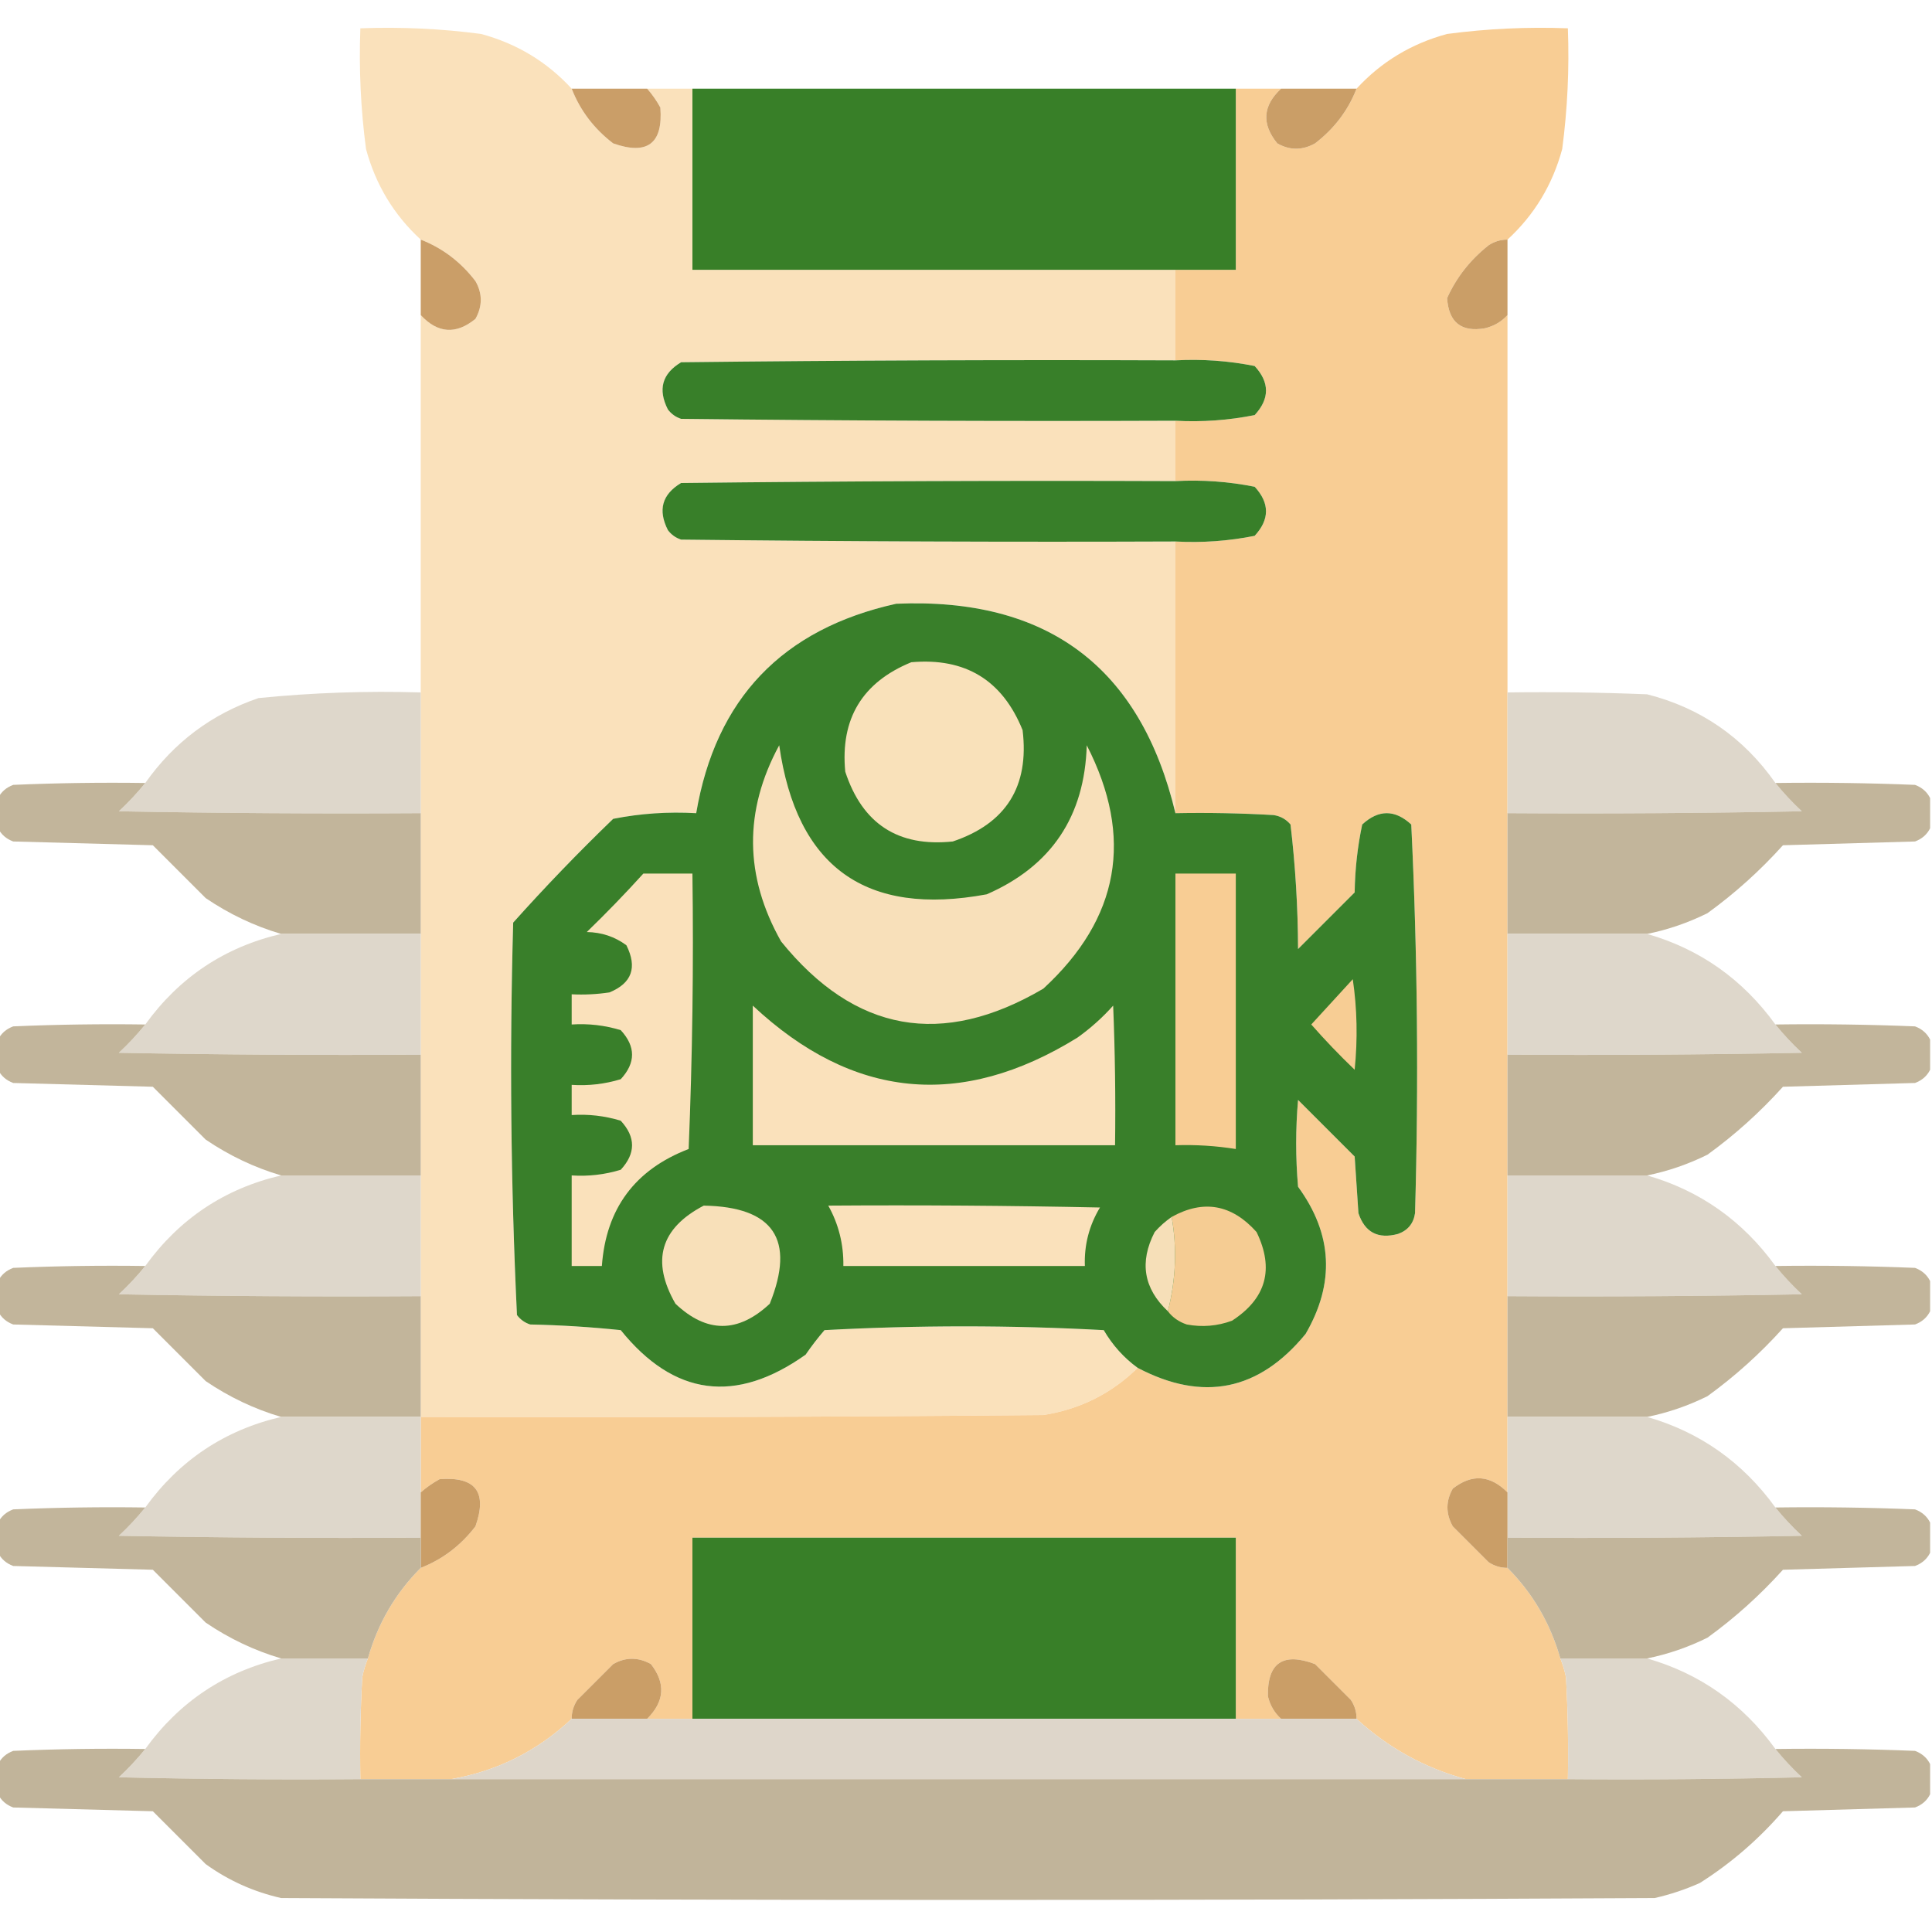 <svg xmlns="http://www.w3.org/2000/svg" xmlns:xlink="http://www.w3.org/1999/xlink" width="512px" height="512px" style="shape-rendering:geometricPrecision; text-rendering:geometricPrecision; image-rendering:optimizeQuality; fill-rule:evenodd; clip-rule:evenodd"><g><path style="opacity:0.999" fill="#fae1bb" d="M 151.5,23.5 C 153.745,29.267 157.411,34.1 162.5,38C 171.575,41.205 175.742,38.039 175,28.5C 174.003,26.677 172.836,25.01 171.5,23.5C 175.5,23.5 179.5,23.5 183.5,23.5C 183.5,39.5 183.5,55.5 183.5,71.5C 226.167,71.5 268.833,71.5 311.5,71.5C 311.5,79.5 311.5,87.5 311.5,95.5C 267.832,95.333 224.165,95.5 180.5,96C 175.465,99.013 174.298,103.18 177,108.5C 177.903,109.701 179.069,110.535 180.5,111C 224.165,111.5 267.832,111.667 311.5,111.5C 311.5,116.833 311.5,122.167 311.5,127.5C 267.832,127.333 224.165,127.5 180.5,128C 175.465,131.013 174.298,135.18 177,140.5C 177.903,141.701 179.069,142.535 180.5,143C 224.165,143.5 267.832,143.667 311.5,143.5C 311.5,167.5 311.5,191.5 311.5,215.5C 302.252,176.783 277.586,158.283 237.5,160C 207.312,166.685 189.645,185.185 184.5,215.5C 177.053,215.071 169.719,215.571 162.5,217C 153.303,225.863 144.469,235.03 136,244.5C 135.02,279.227 135.354,313.894 137,348.5C 137.903,349.701 139.069,350.535 140.5,351C 148.521,351.168 156.521,351.668 164.5,352.5C 178.622,369.989 194.956,372.155 213.5,359C 215.046,356.743 216.712,354.576 218.5,352.5C 243.167,351.167 267.833,351.167 292.5,352.5C 294.839,356.502 297.839,359.835 301.5,362.5C 294.553,369.307 286.22,373.473 276.5,375C 221.501,375.5 166.501,375.667 111.5,375.5C 111.5,364.833 111.5,354.167 111.5,343.5C 111.5,332.833 111.5,322.167 111.5,311.5C 111.5,300.833 111.5,290.167 111.5,279.5C 111.5,268.833 111.5,258.167 111.5,247.5C 111.5,236.833 111.5,226.167 111.5,215.5C 111.5,204.833 111.5,194.167 111.5,183.5C 111.5,150.167 111.5,116.833 111.5,83.5C 116.021,88.371 120.854,88.704 126,84.5C 127.879,81.134 127.879,77.8 126,74.5C 122.1,69.412 117.266,65.745 111.5,63.5C 104.391,56.962 99.558,48.962 97,39.5C 95.597,28.898 95.097,18.231 95.5,7.5C 106.231,7.097 116.898,7.597 127.5,9C 136.963,11.558 144.963,16.391 151.5,23.5 Z"></path></g><g><path style="opacity:1" fill="#f8cd94" d="M 399.5,63.5 C 397.692,63.491 396.025,63.991 394.5,65C 389.635,68.849 385.969,73.515 383.5,79C 383.906,85.411 387.239,88.078 393.5,87C 395.887,86.436 397.887,85.27 399.5,83.5C 399.5,116.833 399.5,150.167 399.5,183.5C 399.5,194.167 399.5,204.833 399.5,215.5C 399.5,226.167 399.5,236.833 399.5,247.5C 399.5,258.167 399.5,268.833 399.5,279.5C 399.5,290.167 399.5,300.833 399.5,311.5C 399.5,322.167 399.5,332.833 399.5,343.5C 399.5,354.167 399.5,364.833 399.5,375.5C 399.5,382.167 399.5,388.833 399.5,395.5C 394.901,390.874 390.068,390.541 385,394.5C 383.121,397.8 383.121,401.134 385,404.5C 388.167,407.667 391.333,410.833 394.5,414C 396.025,415.009 397.692,415.509 399.5,415.5C 406.195,422.211 410.862,430.211 413.5,439.5C 414.148,441.086 414.648,442.753 415,444.5C 415.5,453.494 415.666,462.494 415.5,471.5C 406.5,471.5 397.5,471.5 388.5,471.5C 377.524,468.513 367.858,463.179 359.5,455.5C 359.509,453.692 359.009,452.025 358,450.5C 354.833,447.333 351.667,444.167 348.5,441C 340.024,437.808 335.857,440.642 336,449.5C 336.564,451.887 337.73,453.887 339.5,455.5C 335.5,455.5 331.5,455.5 327.5,455.5C 327.5,439.5 327.5,423.5 327.5,407.5C 279.5,407.5 231.5,407.5 183.5,407.5C 183.5,423.5 183.5,439.5 183.5,455.5C 179.5,455.5 175.5,455.5 171.5,455.5C 176.126,450.901 176.459,446.068 172.5,441C 169.134,439.121 165.8,439.121 162.5,441C 159.333,444.167 156.167,447.333 153,450.5C 151.991,452.025 151.491,453.692 151.5,455.5C 142.414,464.043 131.747,469.376 119.5,471.5C 111.5,471.5 103.5,471.5 95.5,471.5C 95.334,462.494 95.5,453.494 96,444.5C 96.352,442.753 96.852,441.086 97.5,439.5C 100.116,430.238 104.782,422.238 111.5,415.5C 117.266,413.255 122.1,409.589 126,404.5C 129.215,395.42 126.048,391.253 116.5,392C 114.677,392.997 113.01,394.164 111.5,395.5C 111.5,388.833 111.5,382.167 111.5,375.5C 166.501,375.667 221.501,375.5 276.5,375C 286.22,373.473 294.553,369.307 301.5,362.5C 318.804,371.588 333.637,368.588 346,353.5C 353.823,340.031 353.156,327.031 344,314.5C 343.333,306.833 343.333,299.167 344,291.5C 349,296.5 354,301.5 359,306.5C 359.333,311.5 359.667,316.5 360,321.5C 361.695,326.599 365.195,328.432 370.5,327C 373.102,326.065 374.602,324.232 375,321.5C 375.986,287.082 375.653,252.748 374,218.5C 369.667,214.5 365.333,214.5 361,218.5C 359.755,224.39 359.088,230.39 359,236.5C 354,241.5 349,246.5 344,251.5C 343.956,240.403 343.289,229.403 342,218.5C 340.829,217.107 339.329,216.273 337.5,216C 328.84,215.5 320.173,215.334 311.5,215.5C 311.5,191.5 311.5,167.5 311.5,143.5C 318.589,143.884 325.589,143.384 332.5,142C 336.5,137.667 336.5,133.333 332.5,129C 325.589,127.616 318.589,127.116 311.5,127.5C 311.5,122.167 311.5,116.833 311.5,111.5C 318.589,111.884 325.589,111.384 332.5,110C 336.5,105.667 336.5,101.333 332.5,97C 325.589,95.616 318.589,95.116 311.5,95.5C 311.5,87.5 311.5,79.5 311.5,71.5C 316.833,71.5 322.167,71.5 327.5,71.5C 327.5,55.5 327.5,39.5 327.5,23.5C 331.5,23.5 335.5,23.5 339.5,23.5C 334.629,28.021 334.296,32.854 338.5,38C 341.8,39.879 345.134,39.879 348.5,38C 353.589,34.1 357.255,29.267 359.5,23.5C 366.037,16.391 374.037,11.558 383.5,9C 394.102,7.597 404.769,7.097 415.5,7.5C 415.903,18.231 415.403,28.898 414,39.5C 411.442,48.962 406.609,56.962 399.5,63.5 Z"></path></g><g><path style="opacity:1" fill="#ca9e68" d="M 151.5,23.5 C 158.167,23.5 164.833,23.5 171.5,23.5C 172.836,25.01 174.003,26.677 175,28.5C 175.742,38.039 171.575,41.205 162.5,38C 157.411,34.1 153.745,29.267 151.5,23.5 Z"></path></g><g><path style="opacity:1" fill="#387f28" d="M 183.5,23.5 C 231.5,23.5 279.5,23.5 327.5,23.5C 327.5,39.5 327.5,55.5 327.5,71.5C 322.167,71.5 316.833,71.5 311.5,71.5C 268.833,71.5 226.167,71.5 183.5,71.5C 183.5,55.5 183.5,39.5 183.5,23.5 Z"></path></g><g><path style="opacity:1" fill="#ca9e67" d="M 339.5,23.5 C 346.167,23.5 352.833,23.5 359.5,23.5C 357.255,29.267 353.589,34.1 348.5,38C 345.134,39.879 341.8,39.879 338.5,38C 334.296,32.854 334.629,28.021 339.5,23.5 Z"></path></g><g><path style="opacity:1" fill="#ca9e68" d="M 111.5,63.5 C 117.266,65.745 122.1,69.412 126,74.5C 127.879,77.8 127.879,81.134 126,84.5C 120.854,88.704 116.021,88.371 111.5,83.5C 111.5,76.833 111.5,70.167 111.5,63.5 Z"></path></g><g><path style="opacity:1" fill="#ca9e67" d="M 399.5,63.5 C 399.5,70.167 399.5,76.833 399.5,83.5C 397.887,85.27 395.887,86.436 393.5,87C 387.239,88.078 383.906,85.411 383.5,79C 385.969,73.515 389.635,68.849 394.5,65C 396.025,63.991 397.692,63.491 399.5,63.5 Z"></path></g><g><path style="opacity:1" fill="#387f29" d="M 311.5,95.5 C 318.589,95.116 325.589,95.616 332.5,97C 336.5,101.333 336.5,105.667 332.5,110C 325.589,111.384 318.589,111.884 311.5,111.5C 267.832,111.667 224.165,111.5 180.5,111C 179.069,110.535 177.903,109.701 177,108.5C 174.298,103.18 175.465,99.013 180.5,96C 224.165,95.5 267.832,95.333 311.5,95.5 Z"></path></g><g><path style="opacity:1" fill="#387f29" d="M 311.5,127.5 C 318.589,127.116 325.589,127.616 332.5,129C 336.5,133.333 336.5,137.667 332.5,142C 325.589,143.384 318.589,143.884 311.5,143.5C 267.832,143.667 224.165,143.5 180.5,143C 179.069,142.535 177.903,141.701 177,140.5C 174.298,135.18 175.465,131.013 180.5,128C 224.165,127.5 267.832,127.333 311.5,127.5 Z"></path></g><g><path style="opacity:1" fill="#397f2a" d="M 311.5,215.5 C 320.173,215.334 328.84,215.5 337.5,216C 339.329,216.273 340.829,217.107 342,218.5C 343.289,229.403 343.956,240.403 344,251.5C 349,246.5 354,241.5 359,236.5C 359.088,230.39 359.755,224.39 361,218.5C 365.333,214.5 369.667,214.5 374,218.5C 375.653,252.748 375.986,287.082 375,321.5C 374.602,324.232 373.102,326.065 370.5,327C 365.195,328.432 361.695,326.599 360,321.5C 359.667,316.5 359.333,311.5 359,306.5C 354,301.5 349,296.5 344,291.5C 343.333,299.167 343.333,306.833 344,314.5C 353.156,327.031 353.823,340.031 346,353.5C 333.637,368.588 318.804,371.588 301.5,362.5C 297.839,359.835 294.839,356.502 292.5,352.5C 267.833,351.167 243.167,351.167 218.5,352.5C 216.712,354.576 215.046,356.743 213.5,359C 194.956,372.155 178.622,369.989 164.5,352.5C 156.521,351.668 148.521,351.168 140.5,351C 139.069,350.535 137.903,349.701 137,348.5C 135.354,313.894 135.02,279.227 136,244.5C 144.469,235.03 153.303,225.863 162.5,217C 169.719,215.571 177.053,215.071 184.5,215.5C 189.645,185.185 207.312,166.685 237.5,160C 277.586,158.283 302.252,176.783 311.5,215.5 Z"></path></g><g><path style="opacity:1" fill="#f9e1ba" d="M 241.5,175.5 C 255.817,174.238 265.65,180.238 271,193.5C 272.802,208.407 266.635,218.24 252.5,223C 238.045,224.52 228.545,218.353 224,204.5C 222.669,190.493 228.502,180.826 241.5,175.5 Z"></path></g><g><path style="opacity:0.989" fill="#ded7cb" d="M 111.5,183.5 C 111.5,194.167 111.5,204.833 111.5,215.5C 84.831,215.667 58.165,215.5 31.5,215C 34.039,212.63 36.372,210.13 38.5,207.5C 46.097,196.728 56.097,189.228 68.5,185C 82.774,183.57 97.108,183.07 111.5,183.5 Z"></path></g><g><path style="opacity:0.989" fill="#ded7cb" d="M 399.5,183.5 C 411.838,183.333 424.171,183.5 436.5,184C 450.712,187.611 462.046,195.444 470.5,207.5C 472.628,210.13 474.961,212.63 477.5,215C 451.502,215.5 425.502,215.667 399.5,215.5C 399.5,204.833 399.5,194.167 399.5,183.5 Z"></path></g><g><path style="opacity:1" fill="#f8e0ba" d="M 206.5,197.5 C 211.092,229.796 229.426,242.963 261.5,237C 278.611,229.529 287.444,216.362 288,197.5C 300.52,221.903 296.686,243.403 276.5,262C 249.672,277.767 226.505,273.6 207,249.5C 197.25,232.21 197.084,214.877 206.5,197.5 Z"></path></g><g><path style="opacity:0.992" fill="#c1b49a" d="M 38.5,207.5 C 36.372,210.13 34.039,212.63 31.5,215C 58.165,215.5 84.831,215.667 111.5,215.5C 111.5,226.167 111.5,236.833 111.5,247.5C 99.167,247.5 86.833,247.5 74.5,247.5C 67.407,245.404 60.74,242.237 54.5,238C 49.833,233.333 45.167,228.667 40.5,224C 28.167,223.667 15.833,223.333 3.5,223C 1.65,222.31 0.316,221.144 -0.5,219.5C -0.5,216.833 -0.5,214.167 -0.5,211.5C 0.316,209.856 1.65,208.69 3.5,208C 15.162,207.5 26.829,207.333 38.5,207.5 Z"></path></g><g><path style="opacity:0.992" fill="#c1b49a" d="M 470.5,207.5 C 482.838,207.333 495.171,207.5 507.5,208C 509.35,208.69 510.684,209.856 511.5,211.5C 511.5,214.167 511.5,216.833 511.5,219.5C 510.684,221.144 509.35,222.31 507.5,223C 495.833,223.333 484.167,223.667 472.5,224C 466.43,230.74 459.763,236.74 452.5,242C 447.394,244.535 442.06,246.369 436.5,247.5C 424.167,247.5 411.833,247.5 399.5,247.5C 399.5,236.833 399.5,226.167 399.5,215.5C 425.502,215.667 451.502,215.5 477.5,215C 474.961,212.63 472.628,210.13 470.5,207.5 Z"></path></g><g><path style="opacity:1" fill="#fae1bb" d="M 170.5,231.5 C 174.833,231.5 179.167,231.5 183.5,231.5C 183.833,255.842 183.5,280.176 182.5,304.5C 168.269,309.963 160.602,320.296 159.5,335.5C 156.833,335.5 154.167,335.5 151.5,335.5C 151.5,327.5 151.5,319.5 151.5,311.5C 155.936,311.79 160.27,311.29 164.5,310C 168.5,305.667 168.5,301.333 164.5,297C 160.27,295.71 155.936,295.21 151.5,295.5C 151.5,292.833 151.5,290.167 151.5,287.5C 155.936,287.79 160.27,287.29 164.5,286C 168.5,281.667 168.5,277.333 164.5,273C 160.27,271.71 155.936,271.21 151.5,271.5C 151.5,268.833 151.5,266.167 151.5,263.5C 154.85,263.665 158.183,263.498 161.5,263C 167.448,260.567 168.948,256.4 166,250.5C 162.925,248.229 159.425,247.063 155.5,247C 160.703,241.965 165.703,236.798 170.5,231.5 Z"></path></g><g><path style="opacity:1" fill="#f8cd94" d="M 311.5,231.5 C 316.833,231.5 322.167,231.5 327.5,231.5C 327.5,255.833 327.5,280.167 327.5,304.5C 322.213,303.658 316.88,303.324 311.5,303.5C 311.5,279.5 311.5,255.5 311.5,231.5 Z"></path></g><g><path style="opacity:0.989" fill="#ded7cb" d="M 74.5,247.5 C 86.833,247.5 99.167,247.5 111.5,247.5C 111.5,258.167 111.5,268.833 111.5,279.5C 84.831,279.667 58.165,279.5 31.5,279C 34.039,276.63 36.372,274.13 38.5,271.5C 47.542,258.985 59.542,250.985 74.5,247.5 Z"></path></g><g><path style="opacity:0.989" fill="#ded7cb" d="M 399.5,247.5 C 411.833,247.5 424.167,247.5 436.5,247.5C 450.489,251.515 461.822,259.515 470.5,271.5C 472.628,274.13 474.961,276.63 477.5,279C 451.502,279.5 425.502,279.667 399.5,279.5C 399.5,268.833 399.5,258.167 399.5,247.5 Z"></path></g><g><path style="opacity:1" fill="#f7cd94" d="M 358.5,259.5 C 359.656,267.323 359.823,275.323 359,283.5C 354.984,279.652 351.151,275.652 347.5,271.5C 351.189,267.48 354.855,263.48 358.5,259.5 Z"></path></g><g><path style="opacity:1" fill="#fae1bb" d="M 199.5,266.5 C 225.951,291.249 254.618,294.082 285.5,275C 288.965,272.537 292.131,269.704 295,266.5C 295.5,278.829 295.667,291.162 295.5,303.5C 263.5,303.5 231.5,303.5 199.5,303.5C 199.5,291.167 199.5,278.833 199.5,266.5 Z"></path></g><g><path style="opacity:0.992" fill="#c1b49a" d="M 38.5,271.5 C 36.372,274.13 34.039,276.63 31.5,279C 58.165,279.5 84.831,279.667 111.5,279.5C 111.5,290.167 111.5,300.833 111.5,311.5C 99.167,311.5 86.833,311.5 74.5,311.5C 67.407,309.404 60.74,306.237 54.5,302C 49.833,297.333 45.167,292.667 40.5,288C 28.167,287.667 15.833,287.333 3.5,287C 1.65,286.31 0.316,285.144 -0.5,283.5C -0.5,280.833 -0.5,278.167 -0.5,275.5C 0.316,273.856 1.65,272.69 3.5,272C 15.162,271.5 26.829,271.333 38.5,271.5 Z"></path></g><g><path style="opacity:0.992" fill="#c1b49a" d="M 470.5,271.5 C 482.838,271.333 495.171,271.5 507.5,272C 509.35,272.69 510.684,273.856 511.5,275.5C 511.5,278.167 511.5,280.833 511.5,283.5C 510.684,285.144 509.35,286.31 507.5,287C 495.833,287.333 484.167,287.667 472.5,288C 466.43,294.74 459.763,300.74 452.5,306C 447.394,308.535 442.06,310.369 436.5,311.5C 424.167,311.5 411.833,311.5 399.5,311.5C 399.5,300.833 399.5,290.167 399.5,279.5C 425.502,279.667 451.502,279.5 477.5,279C 474.961,276.63 472.628,274.13 470.5,271.5 Z"></path></g><g><path style="opacity:0.989" fill="#ded7cb" d="M 74.5,311.5 C 86.833,311.5 99.167,311.5 111.5,311.5C 111.5,322.167 111.5,332.833 111.5,343.5C 84.831,343.667 58.165,343.5 31.5,343C 34.039,340.63 36.372,338.13 38.5,335.5C 47.542,322.985 59.542,314.985 74.5,311.5 Z"></path></g><g><path style="opacity:0.989" fill="#ded7cb" d="M 399.5,311.5 C 411.833,311.5 424.167,311.5 436.5,311.5C 450.489,315.515 461.822,323.515 470.5,335.5C 472.628,338.13 474.961,340.63 477.5,343C 451.502,343.5 425.502,343.667 399.5,343.5C 399.5,332.833 399.5,322.167 399.5,311.5 Z"></path></g><g><path style="opacity:1" fill="#fae1bb" d="M 219.5,319.5 C 243.502,319.333 267.502,319.5 291.5,320C 288.635,324.763 287.302,329.929 287.5,335.5C 266.167,335.5 244.833,335.5 223.5,335.5C 223.583,329.762 222.25,324.428 219.5,319.5 Z"></path></g><g><path style="opacity:1" fill="#f8e0b9" d="M 186.5,319.5 C 205.014,319.826 210.847,328.492 204,345.5C 195.616,353.344 187.283,353.344 179,345.5C 172.503,334.177 175.003,325.51 186.5,319.5 Z"></path></g><g><path style="opacity:1" fill="#f5cc93" d="M 309.5,347.5 C 311.627,339.112 311.961,330.779 310.5,322.5C 318.935,317.827 326.435,319.161 333,326.5C 337.74,336.276 335.573,344.109 326.5,350C 322.594,351.434 318.594,351.767 314.5,351C 312.416,350.303 310.749,349.136 309.5,347.5 Z"></path></g><g><path style="opacity:1" fill="#f6dfb8" d="M 310.5,322.5 C 311.961,330.779 311.627,339.112 309.5,347.5C 303.066,341.459 301.899,334.459 306,326.5C 307.371,324.959 308.871,323.625 310.5,322.5 Z"></path></g><g><path style="opacity:0.992" fill="#c1b49a" d="M 38.5,335.5 C 36.372,338.13 34.039,340.63 31.5,343C 58.165,343.5 84.831,343.667 111.5,343.5C 111.5,354.167 111.5,364.833 111.5,375.5C 99.167,375.5 86.833,375.5 74.5,375.5C 67.407,373.404 60.74,370.237 54.5,366C 49.833,361.333 45.167,356.667 40.5,352C 28.167,351.667 15.833,351.333 3.5,351C 1.65,350.31 0.316,349.144 -0.5,347.5C -0.5,344.833 -0.5,342.167 -0.5,339.5C 0.316,337.856 1.65,336.69 3.5,336C 15.162,335.5 26.829,335.333 38.5,335.5 Z"></path></g><g><path style="opacity:0.992" fill="#c1b49a" d="M 470.5,335.5 C 482.838,335.333 495.171,335.5 507.5,336C 509.35,336.69 510.684,337.856 511.5,339.5C 511.5,342.167 511.5,344.833 511.5,347.5C 510.684,349.144 509.35,350.31 507.5,351C 495.833,351.333 484.167,351.667 472.5,352C 466.43,358.74 459.763,364.74 452.5,370C 447.394,372.535 442.06,374.369 436.5,375.5C 424.167,375.5 411.833,375.5 399.5,375.5C 399.5,364.833 399.5,354.167 399.5,343.5C 425.502,343.667 451.502,343.5 477.5,343C 474.961,340.63 472.628,338.13 470.5,335.5 Z"></path></g><g><path style="opacity:0.989" fill="#ded7cb" d="M 74.5,375.5 C 86.833,375.5 99.167,375.5 111.5,375.5C 111.5,382.167 111.5,388.833 111.5,395.5C 111.5,399.5 111.5,403.5 111.5,407.5C 84.831,407.667 58.165,407.5 31.5,407C 34.039,404.63 36.372,402.13 38.5,399.5C 47.542,386.985 59.542,378.985 74.5,375.5 Z"></path></g><g><path style="opacity:0.989" fill="#ded7cb" d="M 399.5,375.5 C 411.833,375.5 424.167,375.5 436.5,375.5C 450.489,379.515 461.822,387.515 470.5,399.5C 472.628,402.13 474.961,404.63 477.5,407C 451.502,407.5 425.502,407.667 399.5,407.5C 399.5,403.5 399.5,399.5 399.5,395.5C 399.5,388.833 399.5,382.167 399.5,375.5 Z"></path></g><g><path style="opacity:1" fill="#ca9e67" d="M 111.5,415.5 C 111.5,412.833 111.5,410.167 111.5,407.5C 111.5,403.5 111.5,399.5 111.5,395.5C 113.01,394.164 114.677,392.997 116.5,392C 126.048,391.253 129.215,395.42 126,404.5C 122.1,409.589 117.266,413.255 111.5,415.5 Z"></path></g><g><path style="opacity:1" fill="#ca9e67" d="M 399.5,395.5 C 399.5,399.5 399.5,403.5 399.5,407.5C 399.5,410.167 399.5,412.833 399.5,415.5C 397.692,415.509 396.025,415.009 394.5,414C 391.333,410.833 388.167,407.667 385,404.5C 383.121,401.134 383.121,397.8 385,394.5C 390.068,390.541 394.901,390.874 399.5,395.5 Z"></path></g><g><path style="opacity:0.991" fill="#c1b49a" d="M 38.5,399.5 C 36.372,402.13 34.039,404.63 31.5,407C 58.165,407.5 84.831,407.667 111.5,407.5C 111.5,410.167 111.5,412.833 111.5,415.5C 104.782,422.238 100.116,430.238 97.5,439.5C 89.833,439.5 82.167,439.5 74.5,439.5C 67.407,437.404 60.74,434.237 54.5,430C 49.833,425.333 45.167,420.667 40.5,416C 28.167,415.667 15.833,415.333 3.5,415C 1.65,414.31 0.316,413.144 -0.5,411.5C -0.5,408.833 -0.5,406.167 -0.5,403.5C 0.316,401.856 1.65,400.69 3.5,400C 15.162,399.5 26.829,399.333 38.5,399.5 Z"></path></g><g><path style="opacity:0.991" fill="#c1b49a" d="M 470.5,399.5 C 482.838,399.333 495.171,399.5 507.5,400C 509.35,400.69 510.684,401.856 511.5,403.5C 511.5,406.167 511.5,408.833 511.5,411.5C 510.684,413.144 509.35,414.31 507.5,415C 495.833,415.333 484.167,415.667 472.5,416C 466.43,422.74 459.763,428.74 452.5,434C 447.394,436.535 442.06,438.369 436.5,439.5C 428.833,439.5 421.167,439.5 413.5,439.5C 410.862,430.211 406.195,422.211 399.5,415.5C 399.5,412.833 399.5,410.167 399.5,407.5C 425.502,407.667 451.502,407.5 477.5,407C 474.961,404.63 472.628,402.13 470.5,399.5 Z"></path></g><g><path style="opacity:1" fill="#387f28" d="M 327.5,455.5 C 279.5,455.5 231.5,455.5 183.5,455.5C 183.5,439.5 183.5,423.5 183.5,407.5C 231.5,407.5 279.5,407.5 327.5,407.5C 327.5,423.5 327.5,439.5 327.5,455.5 Z"></path></g><g><path style="opacity:0.985" fill="#ded7cb" d="M 74.5,439.5 C 82.167,439.5 89.833,439.5 97.5,439.5C 96.852,441.086 96.352,442.753 96,444.5C 95.5,453.494 95.334,462.494 95.5,471.5C 74.164,471.667 52.831,471.5 31.5,471C 34.039,468.63 36.372,466.13 38.5,463.5C 47.542,450.985 59.542,442.985 74.5,439.5 Z"></path></g><g><path style="opacity:1" fill="#ca9e67" d="M 171.5,455.5 C 164.833,455.5 158.167,455.5 151.5,455.5C 151.491,453.692 151.991,452.025 153,450.5C 156.167,447.333 159.333,444.167 162.5,441C 165.8,439.121 169.134,439.121 172.5,441C 176.459,446.068 176.126,450.901 171.5,455.5 Z"></path></g><g><path style="opacity:1" fill="#ca9e67" d="M 359.5,455.5 C 352.833,455.5 346.167,455.5 339.5,455.5C 337.73,453.887 336.564,451.887 336,449.5C 335.857,440.642 340.024,437.808 348.5,441C 351.667,444.167 354.833,447.333 358,450.5C 359.009,452.025 359.509,453.692 359.5,455.5 Z"></path></g><g><path style="opacity:0.986" fill="#ded7cb" d="M 413.5,439.5 C 421.167,439.5 428.833,439.5 436.5,439.5C 450.489,443.515 461.822,451.515 470.5,463.5C 472.628,466.13 474.961,468.63 477.5,471C 456.836,471.5 436.169,471.667 415.5,471.5C 415.666,462.494 415.5,453.494 415,444.5C 414.648,442.753 414.148,441.086 413.5,439.5 Z"></path></g><g><path style="opacity:1" fill="#ded6ca" d="M 151.5,455.5 C 158.167,455.5 164.833,455.5 171.5,455.5C 175.5,455.5 179.5,455.5 183.5,455.5C 231.5,455.5 279.5,455.5 327.5,455.5C 331.5,455.5 335.5,455.5 339.5,455.5C 346.167,455.5 352.833,455.5 359.5,455.5C 367.858,463.179 377.524,468.513 388.5,471.5C 298.833,471.5 209.167,471.5 119.5,471.5C 131.747,469.376 142.414,464.043 151.5,455.5 Z"></path></g><g><path style="opacity:0.997" fill="#c1b49a" d="M 38.5,463.5 C 36.372,466.13 34.039,468.63 31.5,471C 52.831,471.5 74.164,471.667 95.5,471.5C 103.5,471.5 111.5,471.5 119.5,471.5C 209.167,471.5 298.833,471.5 388.5,471.5C 397.5,471.5 406.5,471.5 415.5,471.5C 436.169,471.667 456.836,471.5 477.5,471C 474.961,468.63 472.628,466.13 470.5,463.5C 482.838,463.333 495.171,463.5 507.5,464C 509.35,464.69 510.684,465.856 511.5,467.5C 511.5,470.167 511.5,472.833 511.5,475.5C 510.684,477.144 509.35,478.31 507.5,479C 495.833,479.333 484.167,479.667 472.5,480C 466.052,487.455 458.718,493.788 450.5,499C 446.637,500.732 442.637,502.066 438.5,503C 317.167,503.667 195.833,503.667 74.5,503C 67.189,501.345 60.522,498.345 54.5,494C 49.833,489.333 45.167,484.667 40.5,480C 28.167,479.667 15.833,479.333 3.5,479C 1.65,478.31 0.316,477.144 -0.5,475.5C -0.5,472.833 -0.5,470.167 -0.5,467.5C 0.316,465.856 1.65,464.69 3.5,464C 15.162,463.5 26.829,463.333 38.5,463.5 Z"></path></g></svg>